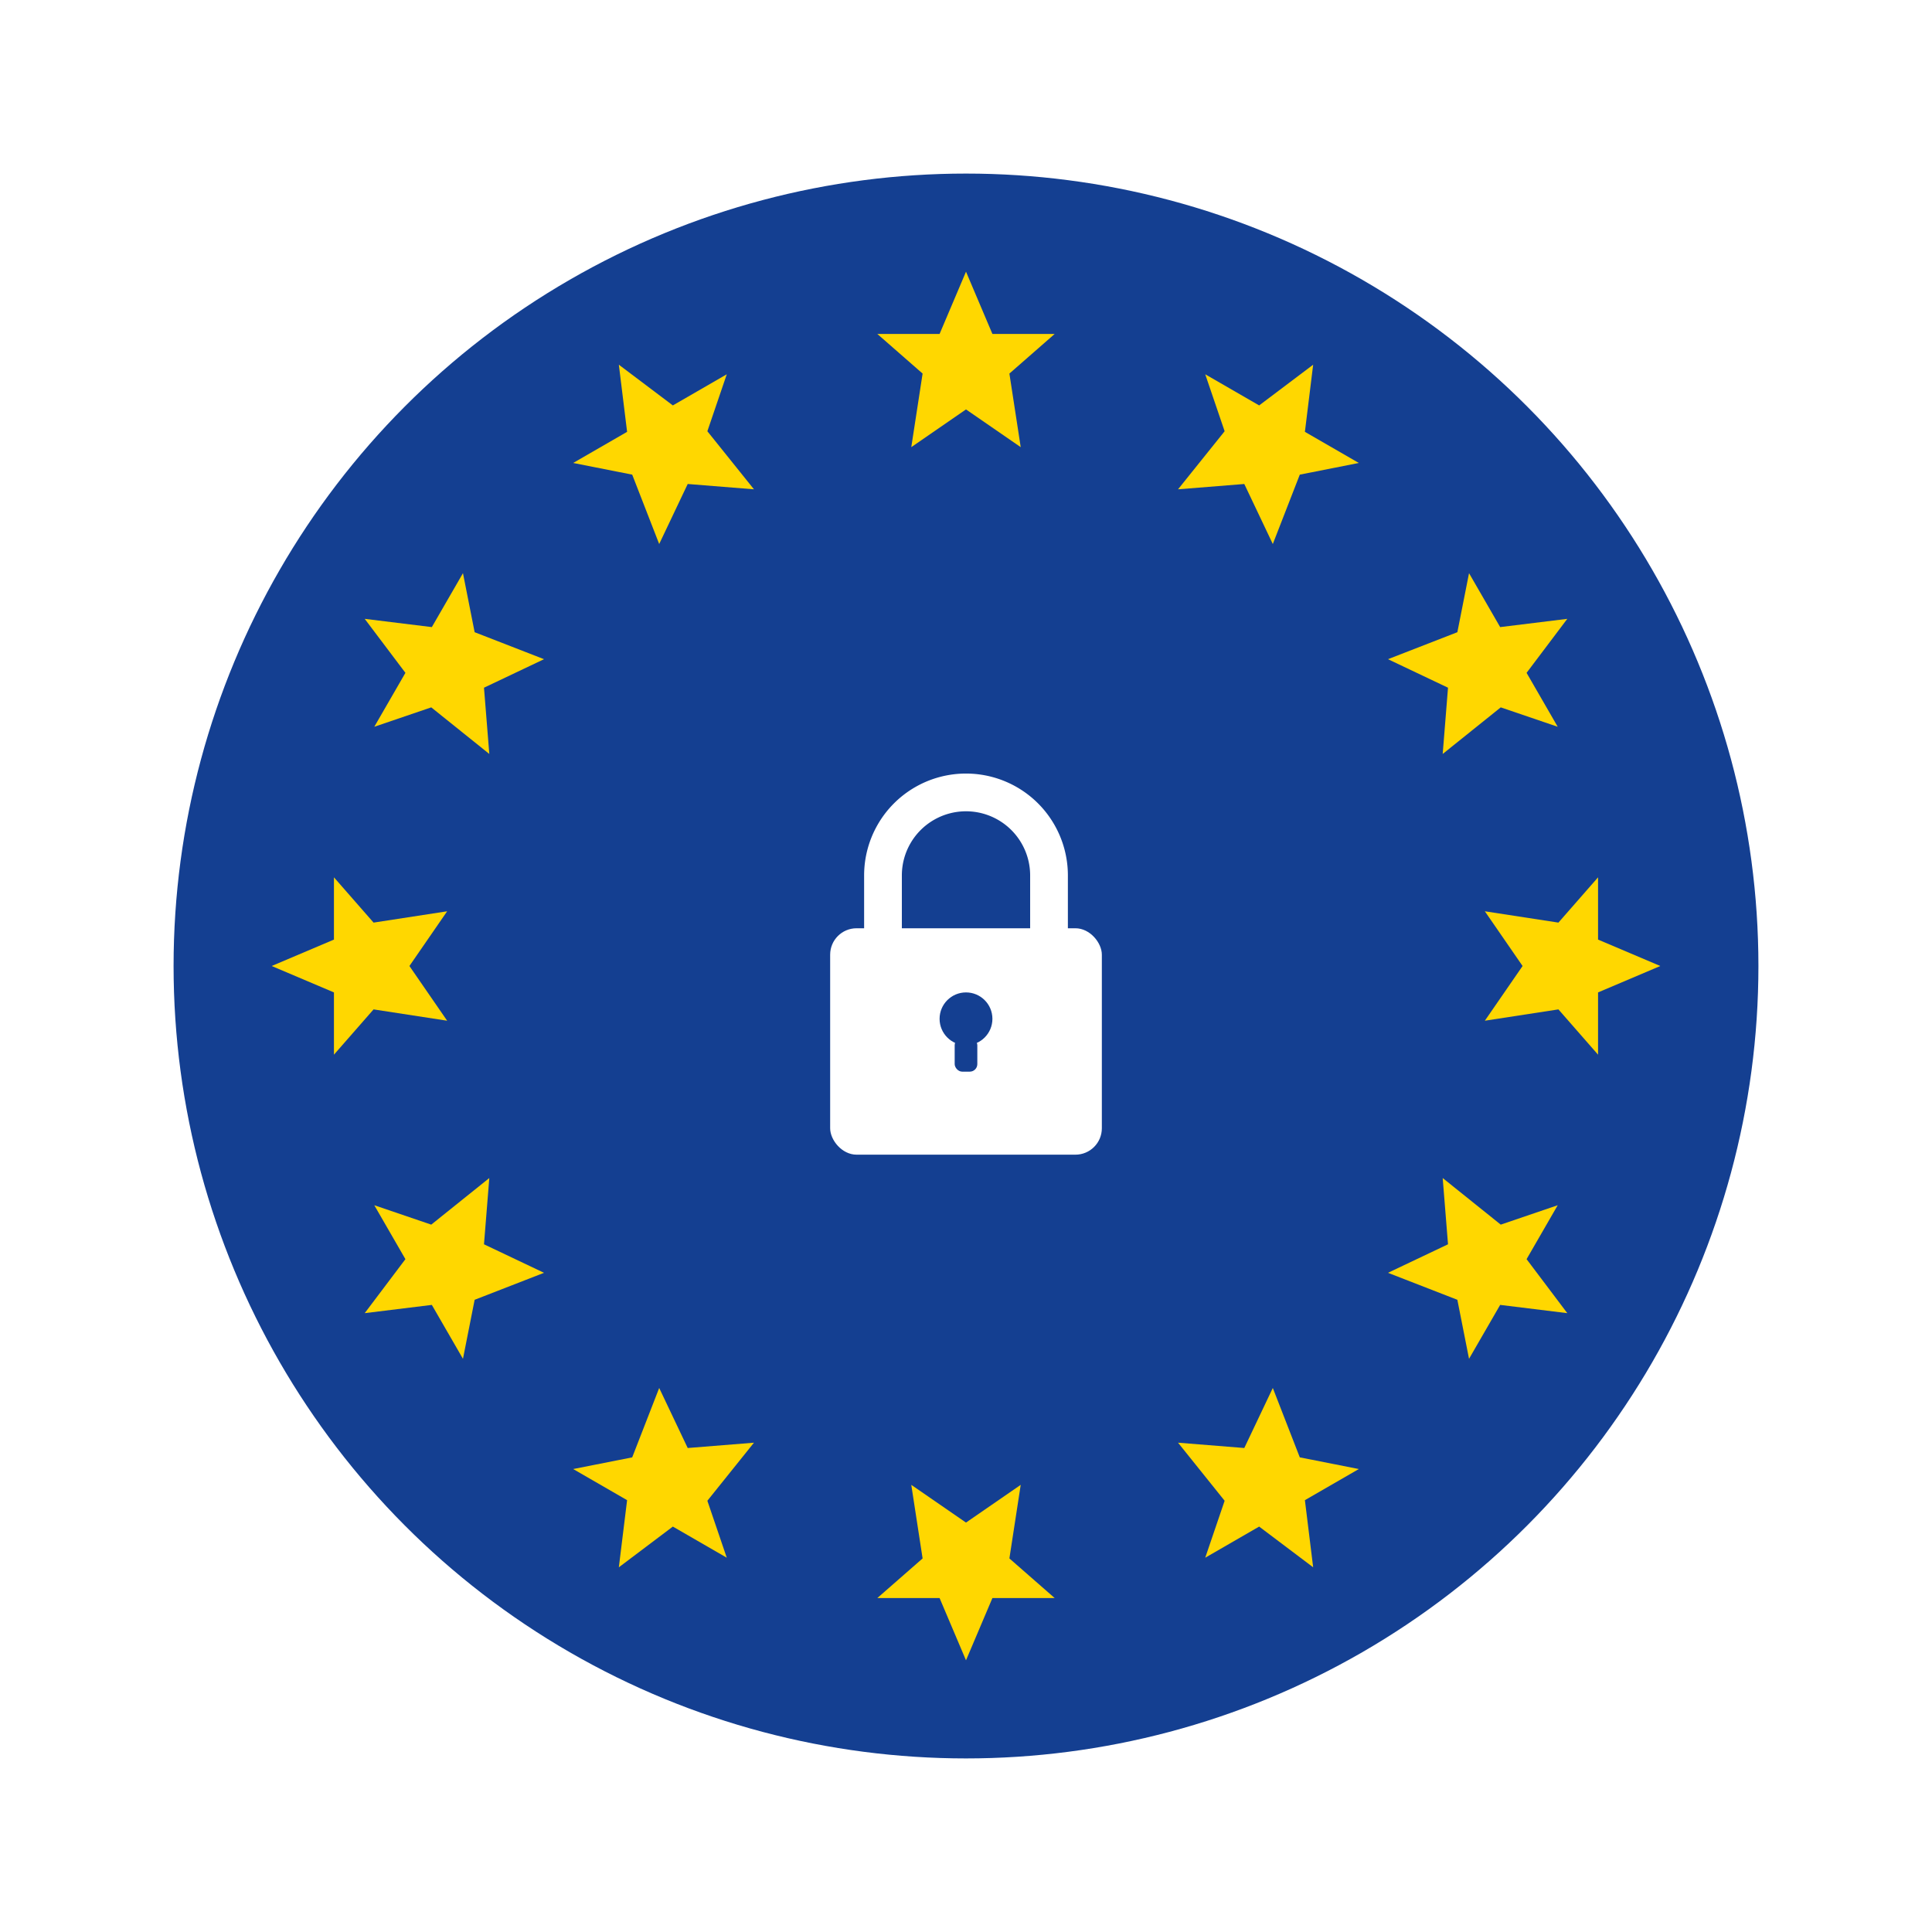 <svg xmlns="http://www.w3.org/2000/svg"
     width="1024" height="1024" viewBox="0 0 1024 1024"
     role="img" aria-label="Security badge with stars and lock">
  <defs>
    <!-- small 5-point star centered at 0,0 -->
    <g id="star">
      <polygon points="0,-48 14,-15 47,-15 23,6 29,45 0,25 -29,45 -23,6 -47,-15 -14,-15"/>
    </g>

    <!-- soft outer glow to separate badge from black background -->
    <filter id="glow" x="-50%" y="-50%" width="200%" height="200%">
      <feGaussianBlur stdDeviation="10" result="b"/>
      <feMerge>
        <feMergeNode in="b"/>
        <feMergeNode in="SourceGraphic"/>
      </feMerge>
    </filter>
  </defs>

  <!-- Transparent canvas; badge group with glow filter -->
  <g filter="url(#glow)">

    <!-- Circular badge -->
    <circle cx="512" cy="512" r="420" fill="#143f91"/> <!-- deep EU-blue -->

    <!-- ring of 12 gold stars -->
    <g fill="#FFD700" transform="translate(512,512)">
      <!-- place 12 stars by rotating a translation outward -->
      <use href="#star" transform="rotate(0)   translate(0,-320) scale(1.0)"/>
      <use href="#star" transform="rotate(30)  translate(0,-320) scale(1.0)"/>
      <use href="#star" transform="rotate(60)  translate(0,-320) scale(1.0)"/>
      <use href="#star" transform="rotate(90)  translate(0,-320) scale(1.0)"/>
      <use href="#star" transform="rotate(120) translate(0,-320) scale(1.0)"/>
      <use href="#star" transform="rotate(150) translate(0,-320) scale(1.0)"/>
      <use href="#star" transform="rotate(180) translate(0,-320) scale(1.0)"/>
      <use href="#star" transform="rotate(210) translate(0,-320) scale(1.0)"/>
      <use href="#star" transform="rotate(240) translate(0,-320) scale(1.0)"/>
      <use href="#star" transform="rotate(270) translate(0,-320) scale(1.0)"/>
      <use href="#star" transform="rotate(300) translate(0,-320) scale(1.0)"/>
      <use href="#star" transform="rotate(330) translate(0,-320) scale(1.0)"/>
    </g>

    <!-- central padlock (white) -->
    <g transform="translate(512,512)">
      <!-- lock body -->
      <rect x="-72" y="-20" width="144" height="120" rx="14" ry="14" fill="#FFFFFF" />
      <!-- shackle -->
      <path d="M-44 -20
               v-28
               a44 44 0 0 1 88 0
               v28"
            fill="none" stroke="#FFFFFF" stroke-width="20" stroke-linecap="round" stroke-linejoin="round"/>
      <!-- keyhole (small navy circle with white hole) -->
      <circle cx="0" cy="28" r="14" fill="#143f91"/>
      <rect x="-6" y="38" width="12" height="18" rx="4" fill="#143f91"/>
    </g>

  </g>
</svg>

